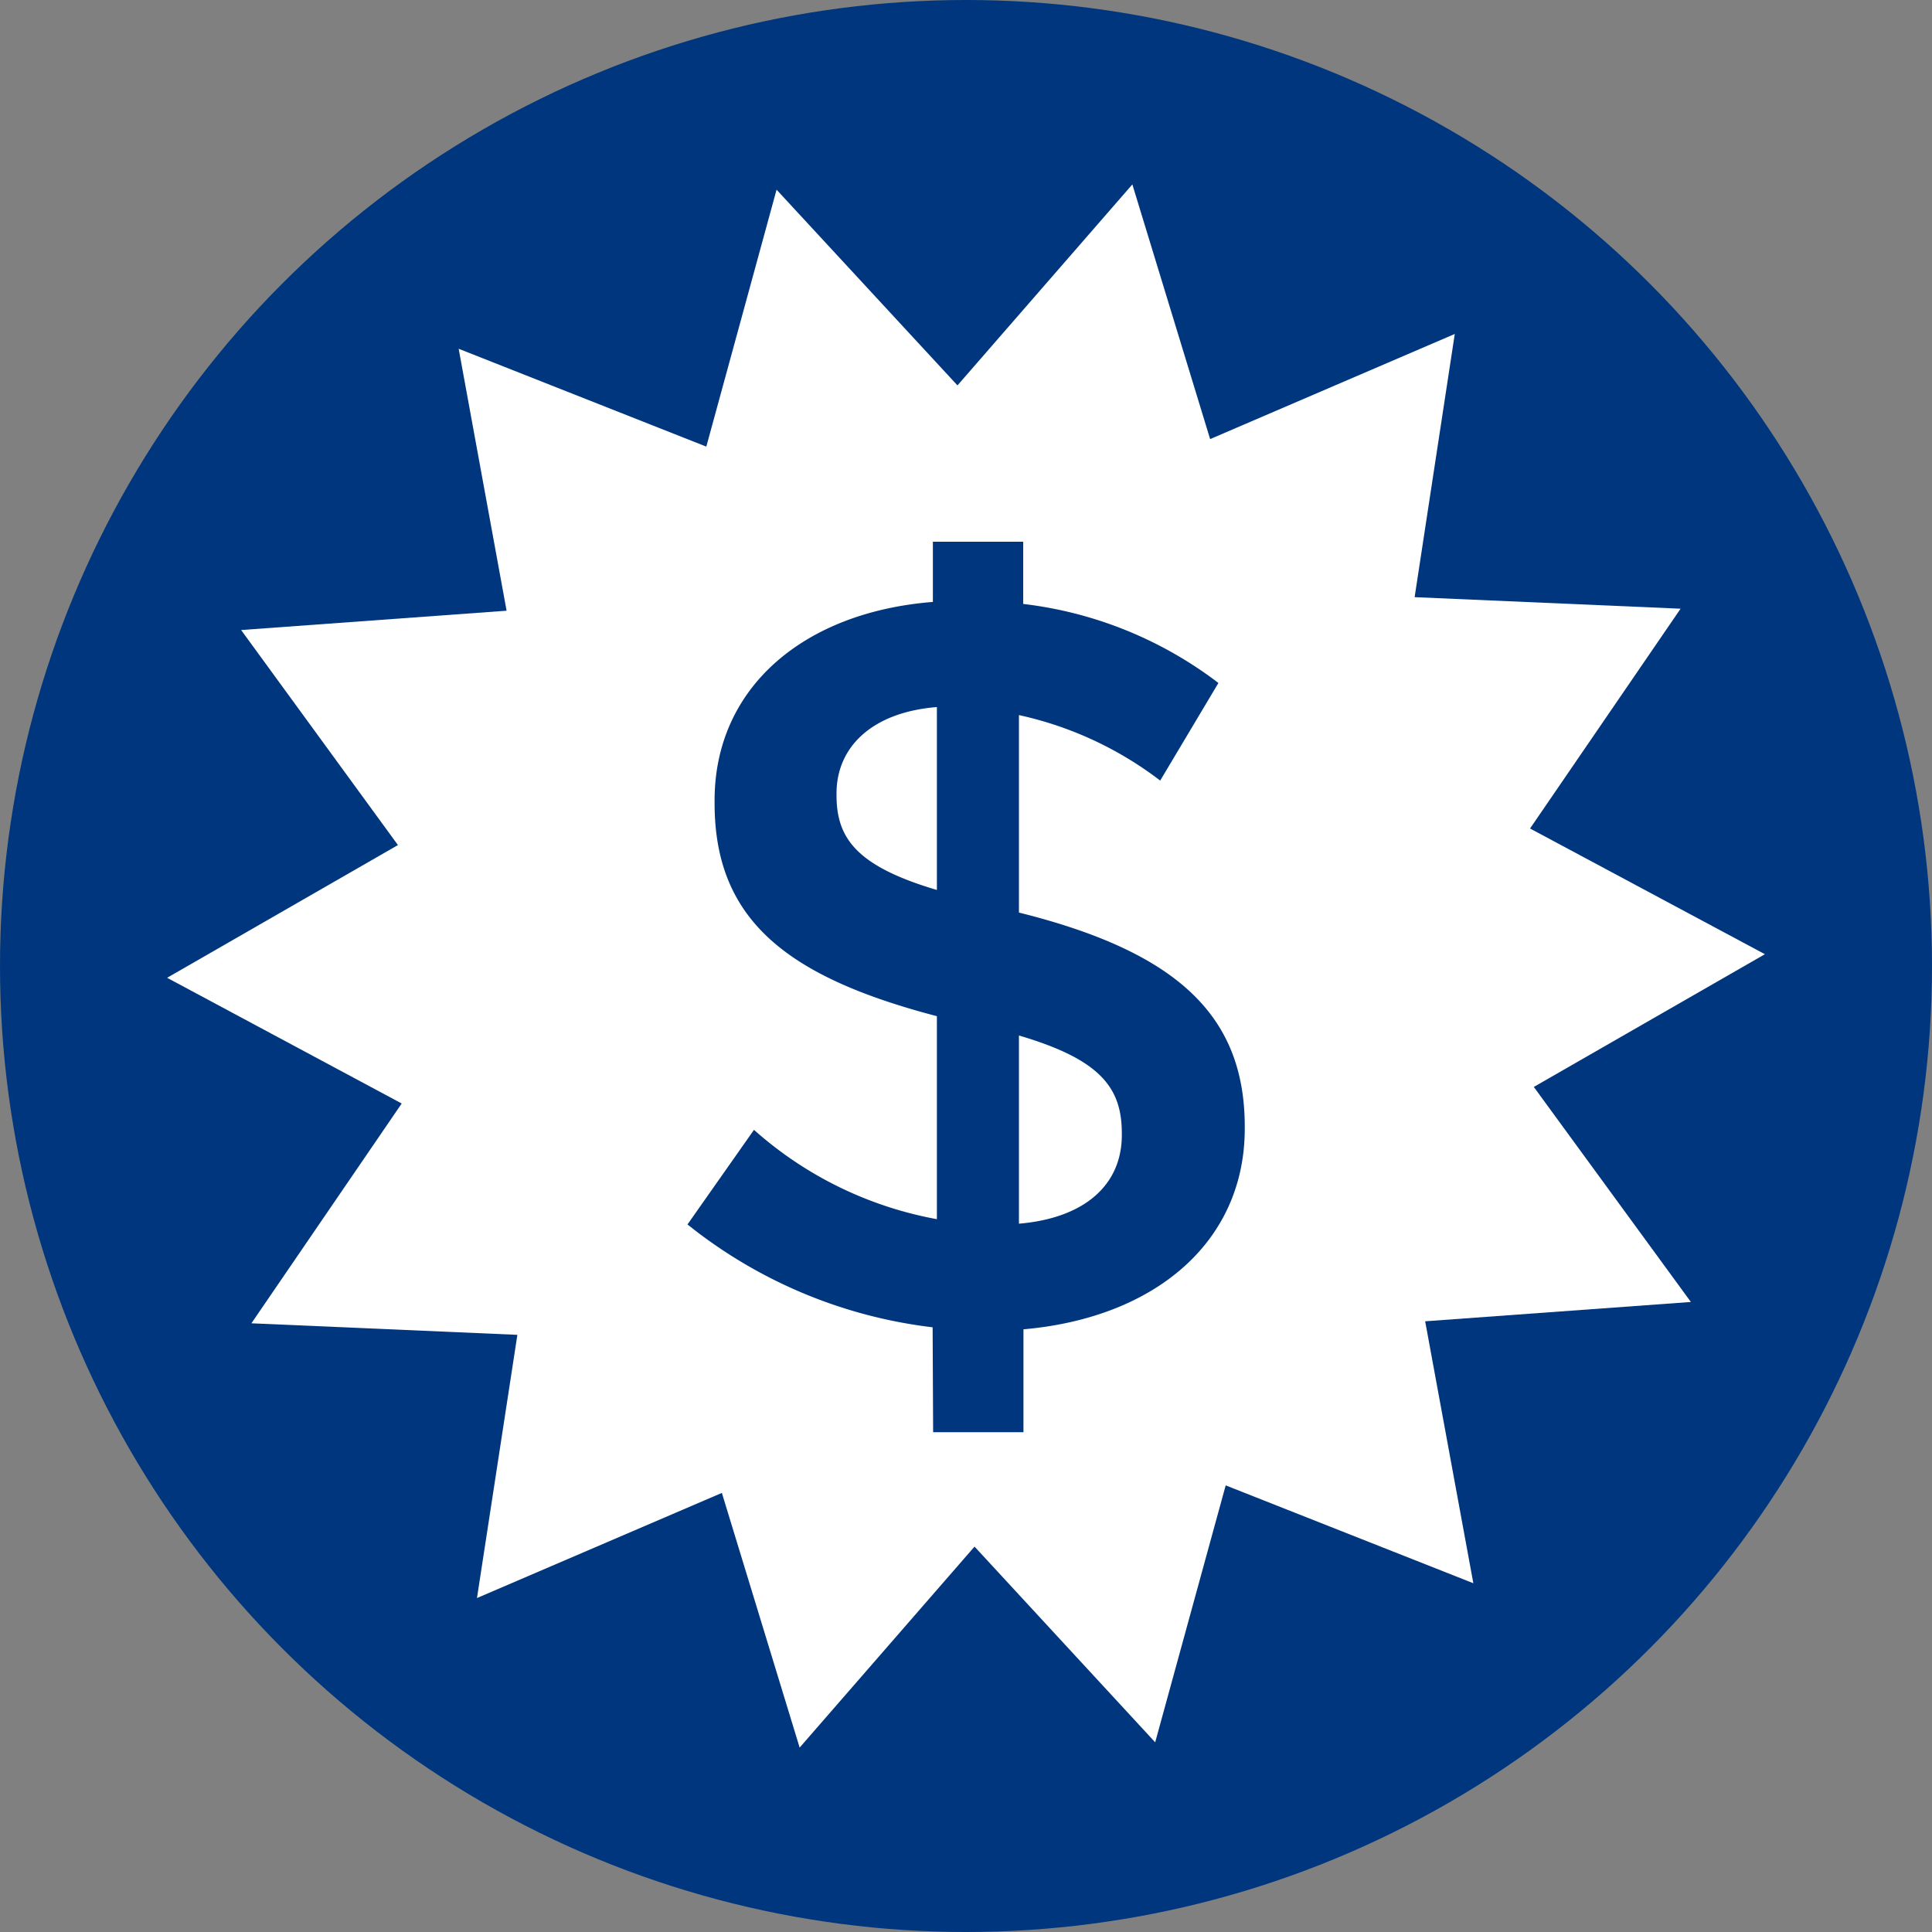 <svg id="Layer_1" data-name="Layer 1" xmlns="http://www.w3.org/2000/svg" width="1.07in" height="1.07in" viewBox="0 0 77 77"><rect x="0" y="0" width="77" height="77" fill="#808080" stroke="none"/><defs><style>.cls-1{fill:#00367d;}.cls-2{fill:#fff;}</style></defs><title>Aucun_supplement_simple_pastille_78x78</title><circle class="cls-1" cx="38.5" cy="38.5" r="38.5"/><polygon class="cls-2" points="56.8 52.66 58.72 63.1 48.85 59.2 46.04 69.44 38.84 61.64 31.87 69.65 28.77 59.5 19.01 63.69 20.62 53.2 10.02 52.74 16.01 43.98 6.66 38.97 15.86 33.68 9.61 25.11 20.19 24.34 18.28 13.9 28.15 17.8 30.95 7.56 38.16 15.36 45.13 7.35 48.23 17.5 57.98 13.31 56.38 23.8 66.98 24.26 60.98 33.02 70.34 38.03 61.13 43.32 67.39 51.89 56.8 52.66"/><path class="cls-1" d="M37.67,53.4a19.24,19.24,0,0,1-9.77-4.1l2.65-3.77a15,15,0,0,0,7.29,3.56V41c-6-1.57-8.86-3.85-8.86-8.49V32.4c0-4.47,3.52-7.5,8.7-7.91v-2.4h3.6v2.48a15.87,15.87,0,0,1,7.78,3.15l-2.32,3.89A14.27,14.27,0,0,0,41.11,29v7.87c6.3,1.57,9,4.1,9,8.53v.08c0,4.51-3.56,7.54-8.82,8v4.1h-3.6Zm.17-24.72c-2.61.21-4,1.61-4,3.44v.08c0,1.7.79,2.82,4,3.77Zm7.37,17.06v-.08c0-1.82-.87-2.94-4.1-3.89v7.5C43.72,49.05,45.21,47.73,45.21,45.74Z" transform="translate(-0.5 -0.5)"/></svg>